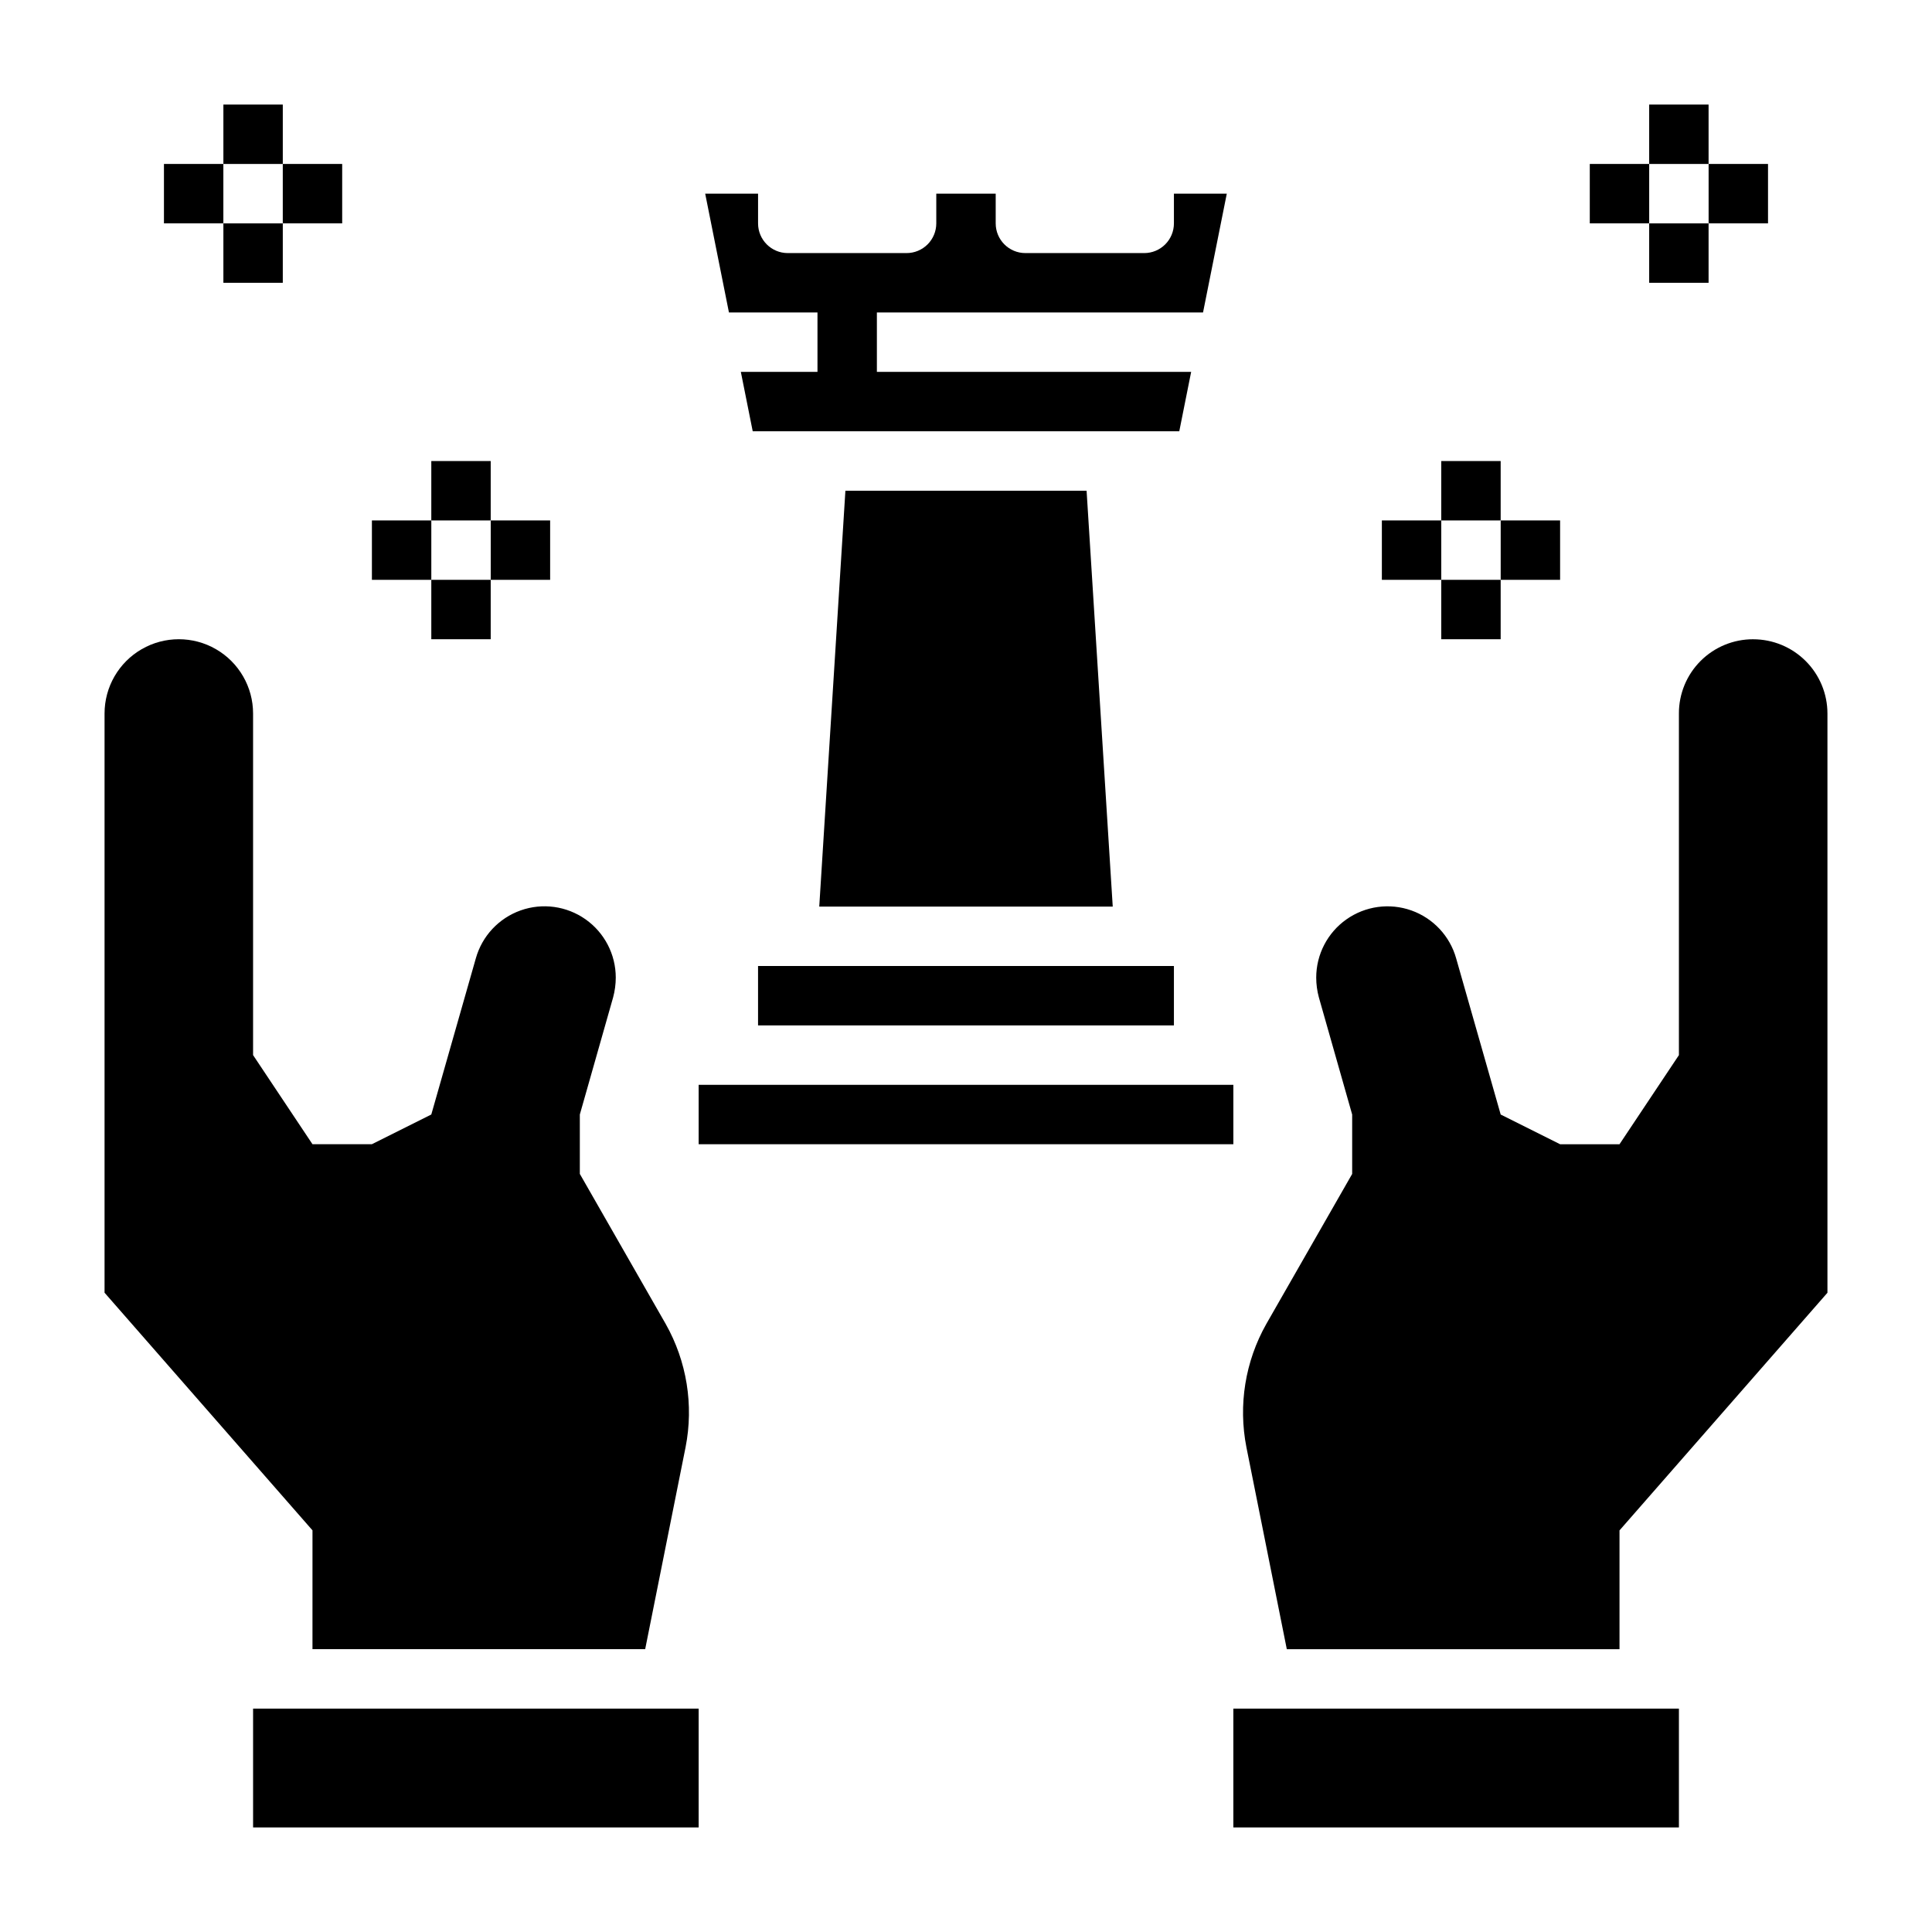 <?xml version="1.0" encoding="UTF-8"?>
<!-- Uploaded to: SVG Repo, www.svgrepo.com, Generator: SVG Repo Mixer Tools -->
<svg fill="#000000" width="800px" height="800px" version="1.1" viewBox="144 144 512 512" xmlns="http://www.w3.org/2000/svg">
 <g>
  <path d="m344.89 400h110.21v15.742h-110.21z"/>
  <path d="m360.64 226.81v15.742l-20.309 0.004 3.148 15.742h113.04l3.148-15.742h-83.285v-15.746h86.434l6.297-31.488h-14.012v7.875c0 2.086-0.828 4.09-2.305 5.566s-3.477 2.305-5.566 2.305h-31.488c-4.348 0-7.871-3.523-7.871-7.871v-7.875h-15.746v7.875c0 2.086-0.828 4.09-2.305 5.566-1.477 1.477-3.477 2.305-5.566 2.305h-31.488c-4.348 0-7.871-3.523-7.871-7.871v-7.875h-14.012l6.297 31.488z"/>
  <path d="m329.15 431.49h141.7v15.742h-141.7z"/>
  <path d="m368.04 274.05-6.93 110.21h77.777l-6.93-110.21z"/>
  <path d="m203.2 171.71h15.742v15.742h-15.742z"/>
  <path d="m187.45 187.45h15.742v15.742h-15.742z"/>
  <path d="m218.94 187.45h15.742v15.742h-15.742z"/>
  <path d="m203.2 203.2h15.742v15.742h-15.742z"/>
  <path d="m258.3 266.18h15.742v15.742h-15.742z"/>
  <path d="m242.56 281.92h15.742v15.742h-15.742z"/>
  <path d="m274.05 281.92h15.742v15.742h-15.742z"/>
  <path d="m258.3 297.66h15.742v15.742h-15.742z"/>
  <path d="m581.05 171.71h15.742v15.742h-15.742z"/>
  <path d="m596.8 187.45h15.742v15.742h-15.742z"/>
  <path d="m565.31 187.45h15.742v15.742h-15.742z"/>
  <path d="m581.05 203.2h15.742v15.742h-15.742z"/>
  <path d="m525.95 266.18h15.742v15.742h-15.742z"/>
  <path d="m541.7 281.92h15.742v15.742h-15.742z"/>
  <path d="m510.21 281.92h15.742v15.742h-15.742z"/>
  <path d="m525.95 297.66h15.742v15.742h-15.742z"/>
  <path d="m226.81 581.05h88.168l10.707-53.531c2.195-11.168 0.324-22.754-5.273-32.668l-22.75-39.754v-15.742l8.816-31.016c0.465-1.719 0.703-3.492 0.707-5.273-0.004-6.137-2.984-11.887-7.996-15.426-5.008-3.539-11.426-4.426-17.207-2.375s-10.211 6.777-11.875 12.684l-11.809 41.406-15.742 7.871h-15.746l-15.742-23.617v-90.527c0-7.031-3.75-13.527-9.84-17.043-6.09-3.516-13.59-3.516-19.68 0-6.09 3.516-9.84 10.012-9.84 17.043v153.5l55.105 62.977z"/>
  <path d="m211.07 596.8h118.08v31.488h-118.08z"/>
  <path d="m470.85 596.8h118.08v31.488h-118.08z"/>
  <path d="m608.61 313.41c-5.223-0.016-10.238 2.051-13.934 5.746-3.695 3.695-5.762 8.711-5.746 13.934v90.527l-15.742 23.617h-15.746l-15.742-7.871-11.809-41.406c-1.664-5.906-6.09-10.633-11.871-12.684-5.785-2.051-12.199-1.164-17.211 2.375-5.012 3.539-7.992 9.289-7.996 15.426 0.004 1.781 0.242 3.555 0.711 5.273l8.816 31.016v15.742l-22.75 39.754c-5.602 9.914-7.469 21.5-5.277 32.668l10.707 53.531h88.168v-31.488l55.105-62.977v-153.5c0-5.219-2.074-10.227-5.766-13.914-3.691-3.691-8.695-5.766-13.918-5.766z"/>
 </g>
</svg>